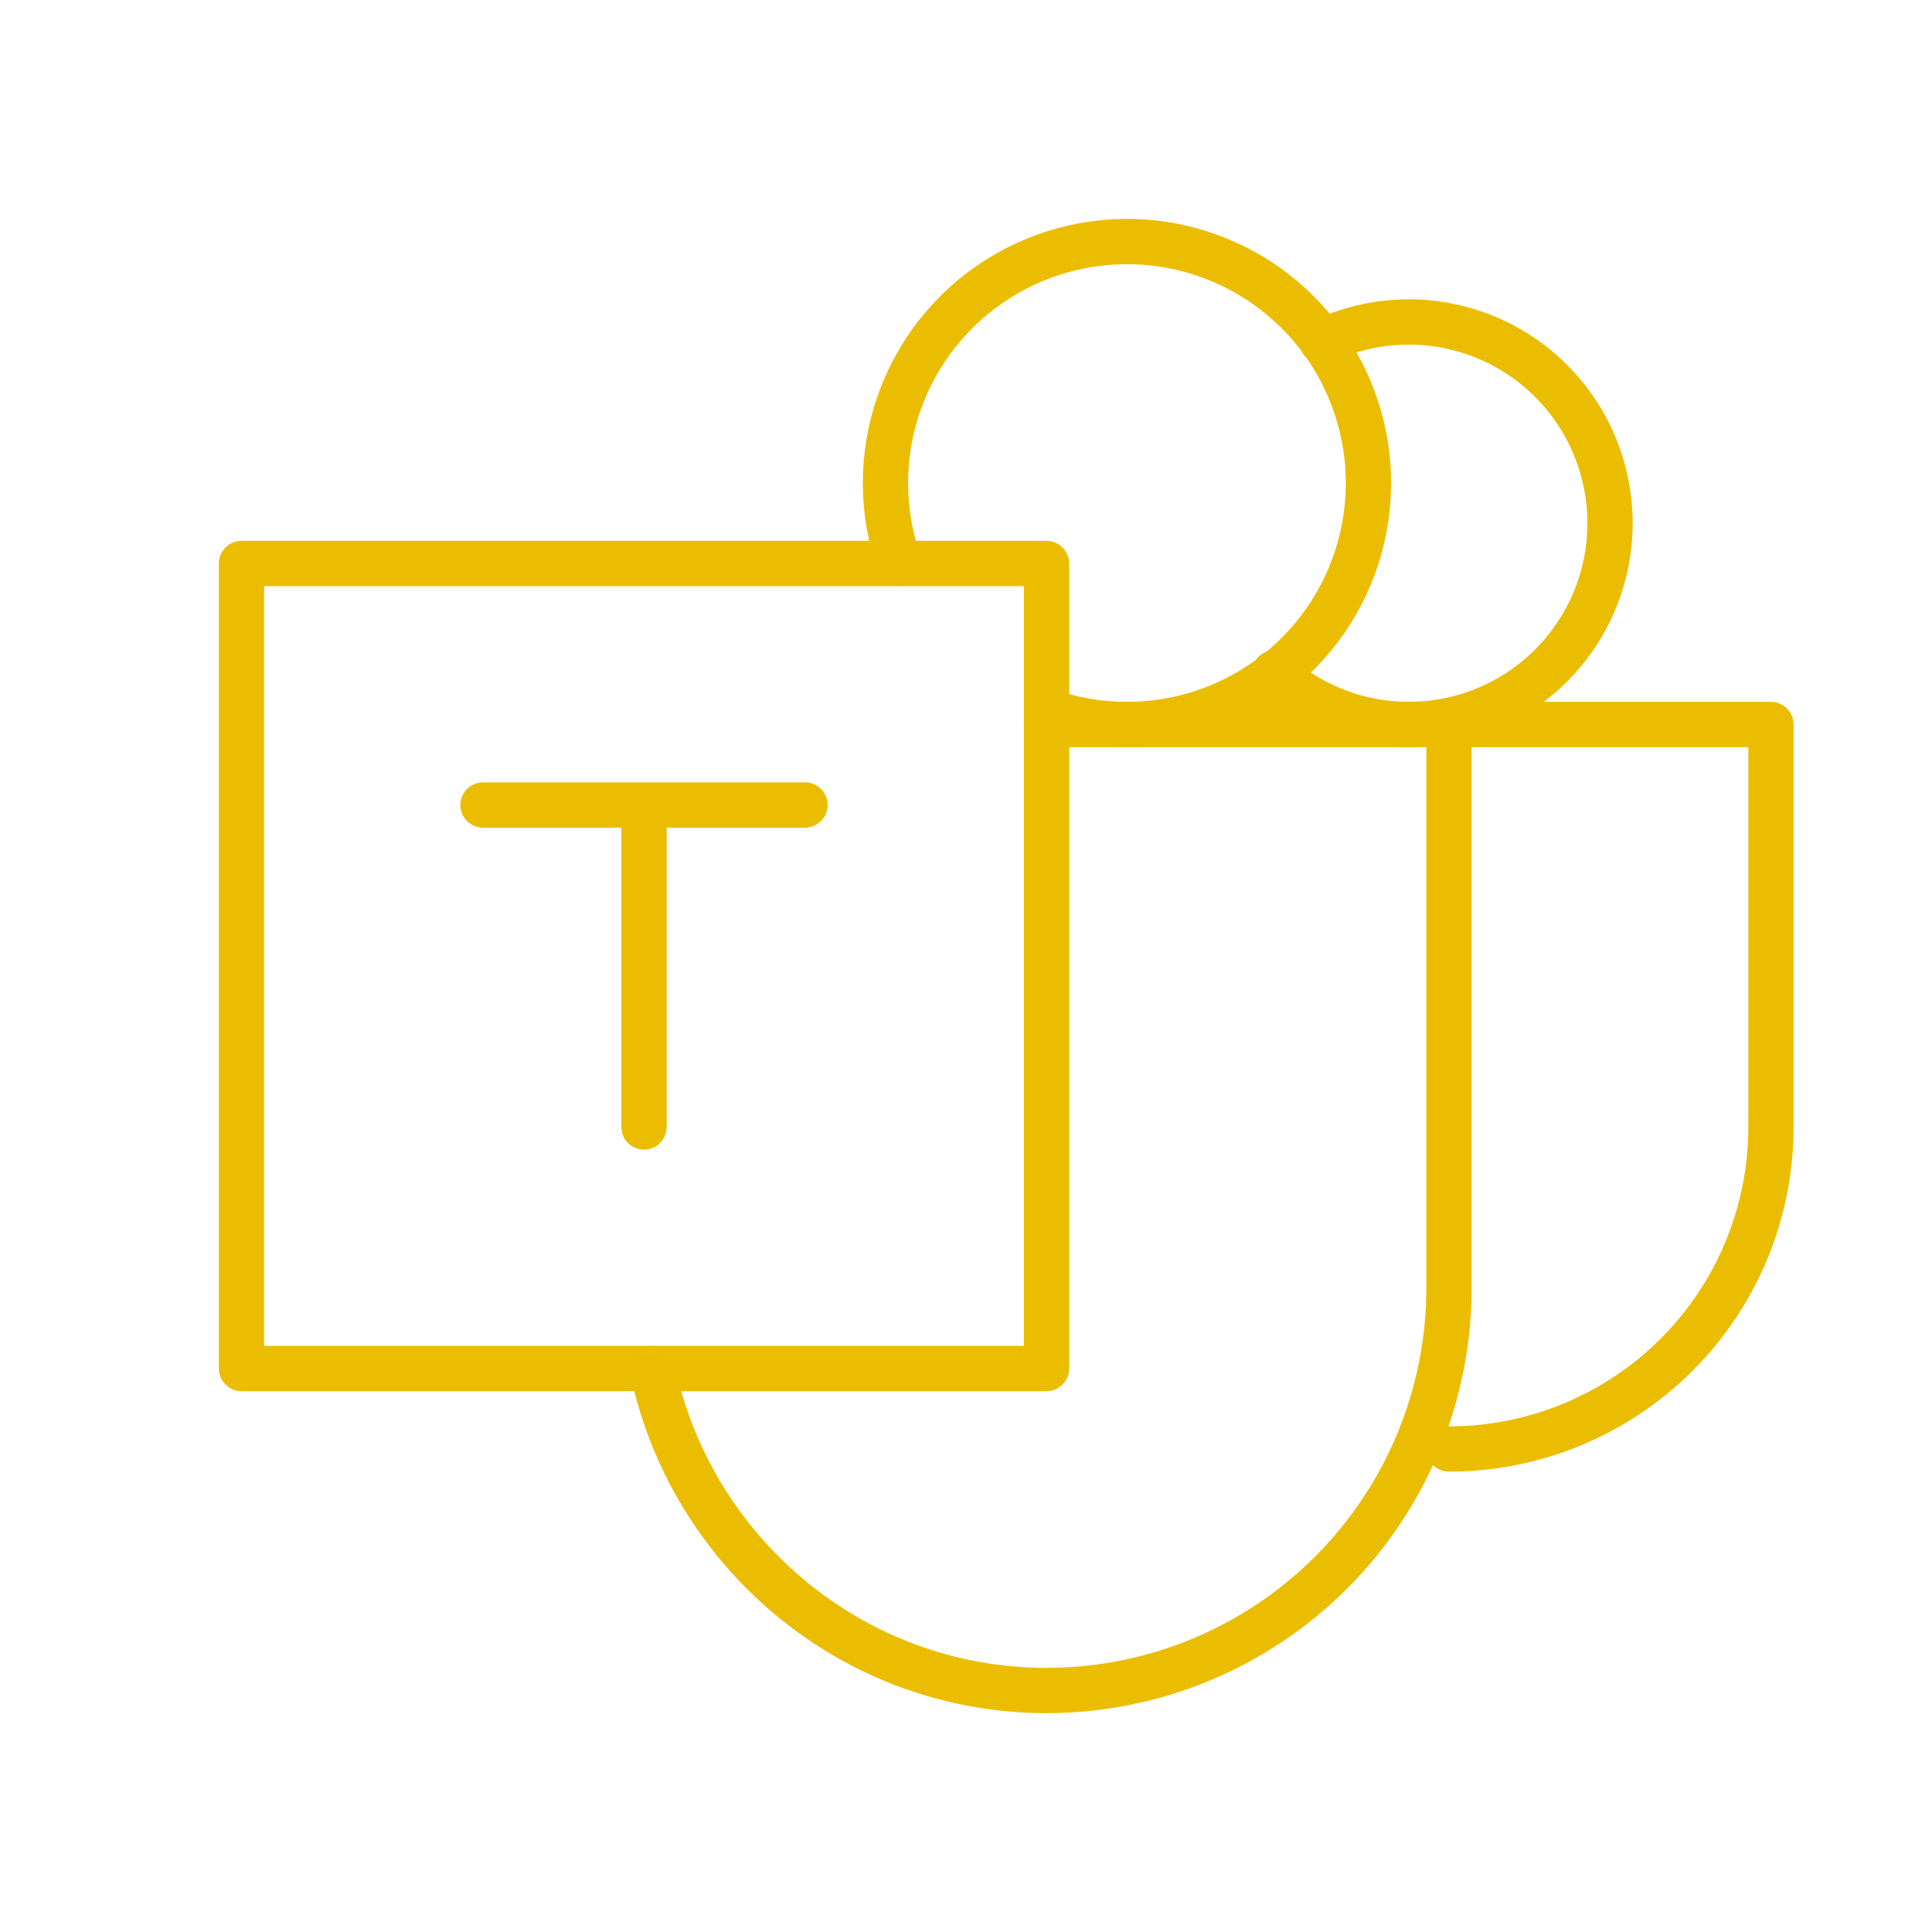 <svg width="64" height="64" viewBox="0 0 64 64" fill="none" xmlns="http://www.w3.org/2000/svg">
<path d="M16 26.667H26.667M21.333 26.667V37.333M8 18.667H34.667V45.333H8V18.667Z" stroke="#EBBD00" stroke-width="1.5" stroke-linecap="round" stroke-linejoin="round"/>
<path d="M21.609 45.333C22.863 51.397 28.231 56 34.665 56C38.202 56 41.593 54.595 44.093 52.095C46.594 49.594 47.999 46.203 47.999 42.667V24M47.999 24H34.665M47.999 24H58.665V37.333C58.665 40.162 57.542 42.875 55.541 44.876C53.541 46.876 50.828 48 47.999 48" stroke="#EBBD00" stroke-width="1.5" stroke-linecap="round" stroke-linejoin="round"/>
<path d="M34.674 23.547C36.385 24.149 38.25 24.152 39.963 23.556C41.676 22.96 43.135 21.799 44.102 20.264C45.068 18.729 45.484 16.912 45.282 15.109C45.08 13.307 44.271 11.627 42.989 10.344C41.706 9.062 40.026 8.253 38.224 8.051C36.421 7.849 34.604 8.265 33.069 9.232C31.534 10.198 30.373 11.658 29.777 13.37C29.18 15.083 29.184 16.948 29.786 18.659" stroke="#EBBD00" stroke-width="1.5" stroke-linecap="round" stroke-linejoin="round"/>
<path d="M42.215 22.293C43.113 23.099 44.213 23.647 45.398 23.877C46.582 24.107 47.807 24.011 48.942 23.599C50.076 23.188 51.078 22.476 51.839 21.54C52.601 20.604 53.094 19.479 53.267 18.284C53.439 17.09 53.284 15.871 52.818 14.758C52.352 13.645 51.592 12.679 50.62 11.963C49.649 11.248 48.501 10.81 47.299 10.695C46.098 10.581 44.888 10.795 43.799 11.315" stroke="#EBBD00" stroke-width="1.5" stroke-linecap="round" stroke-linejoin="round"/>
</svg>
